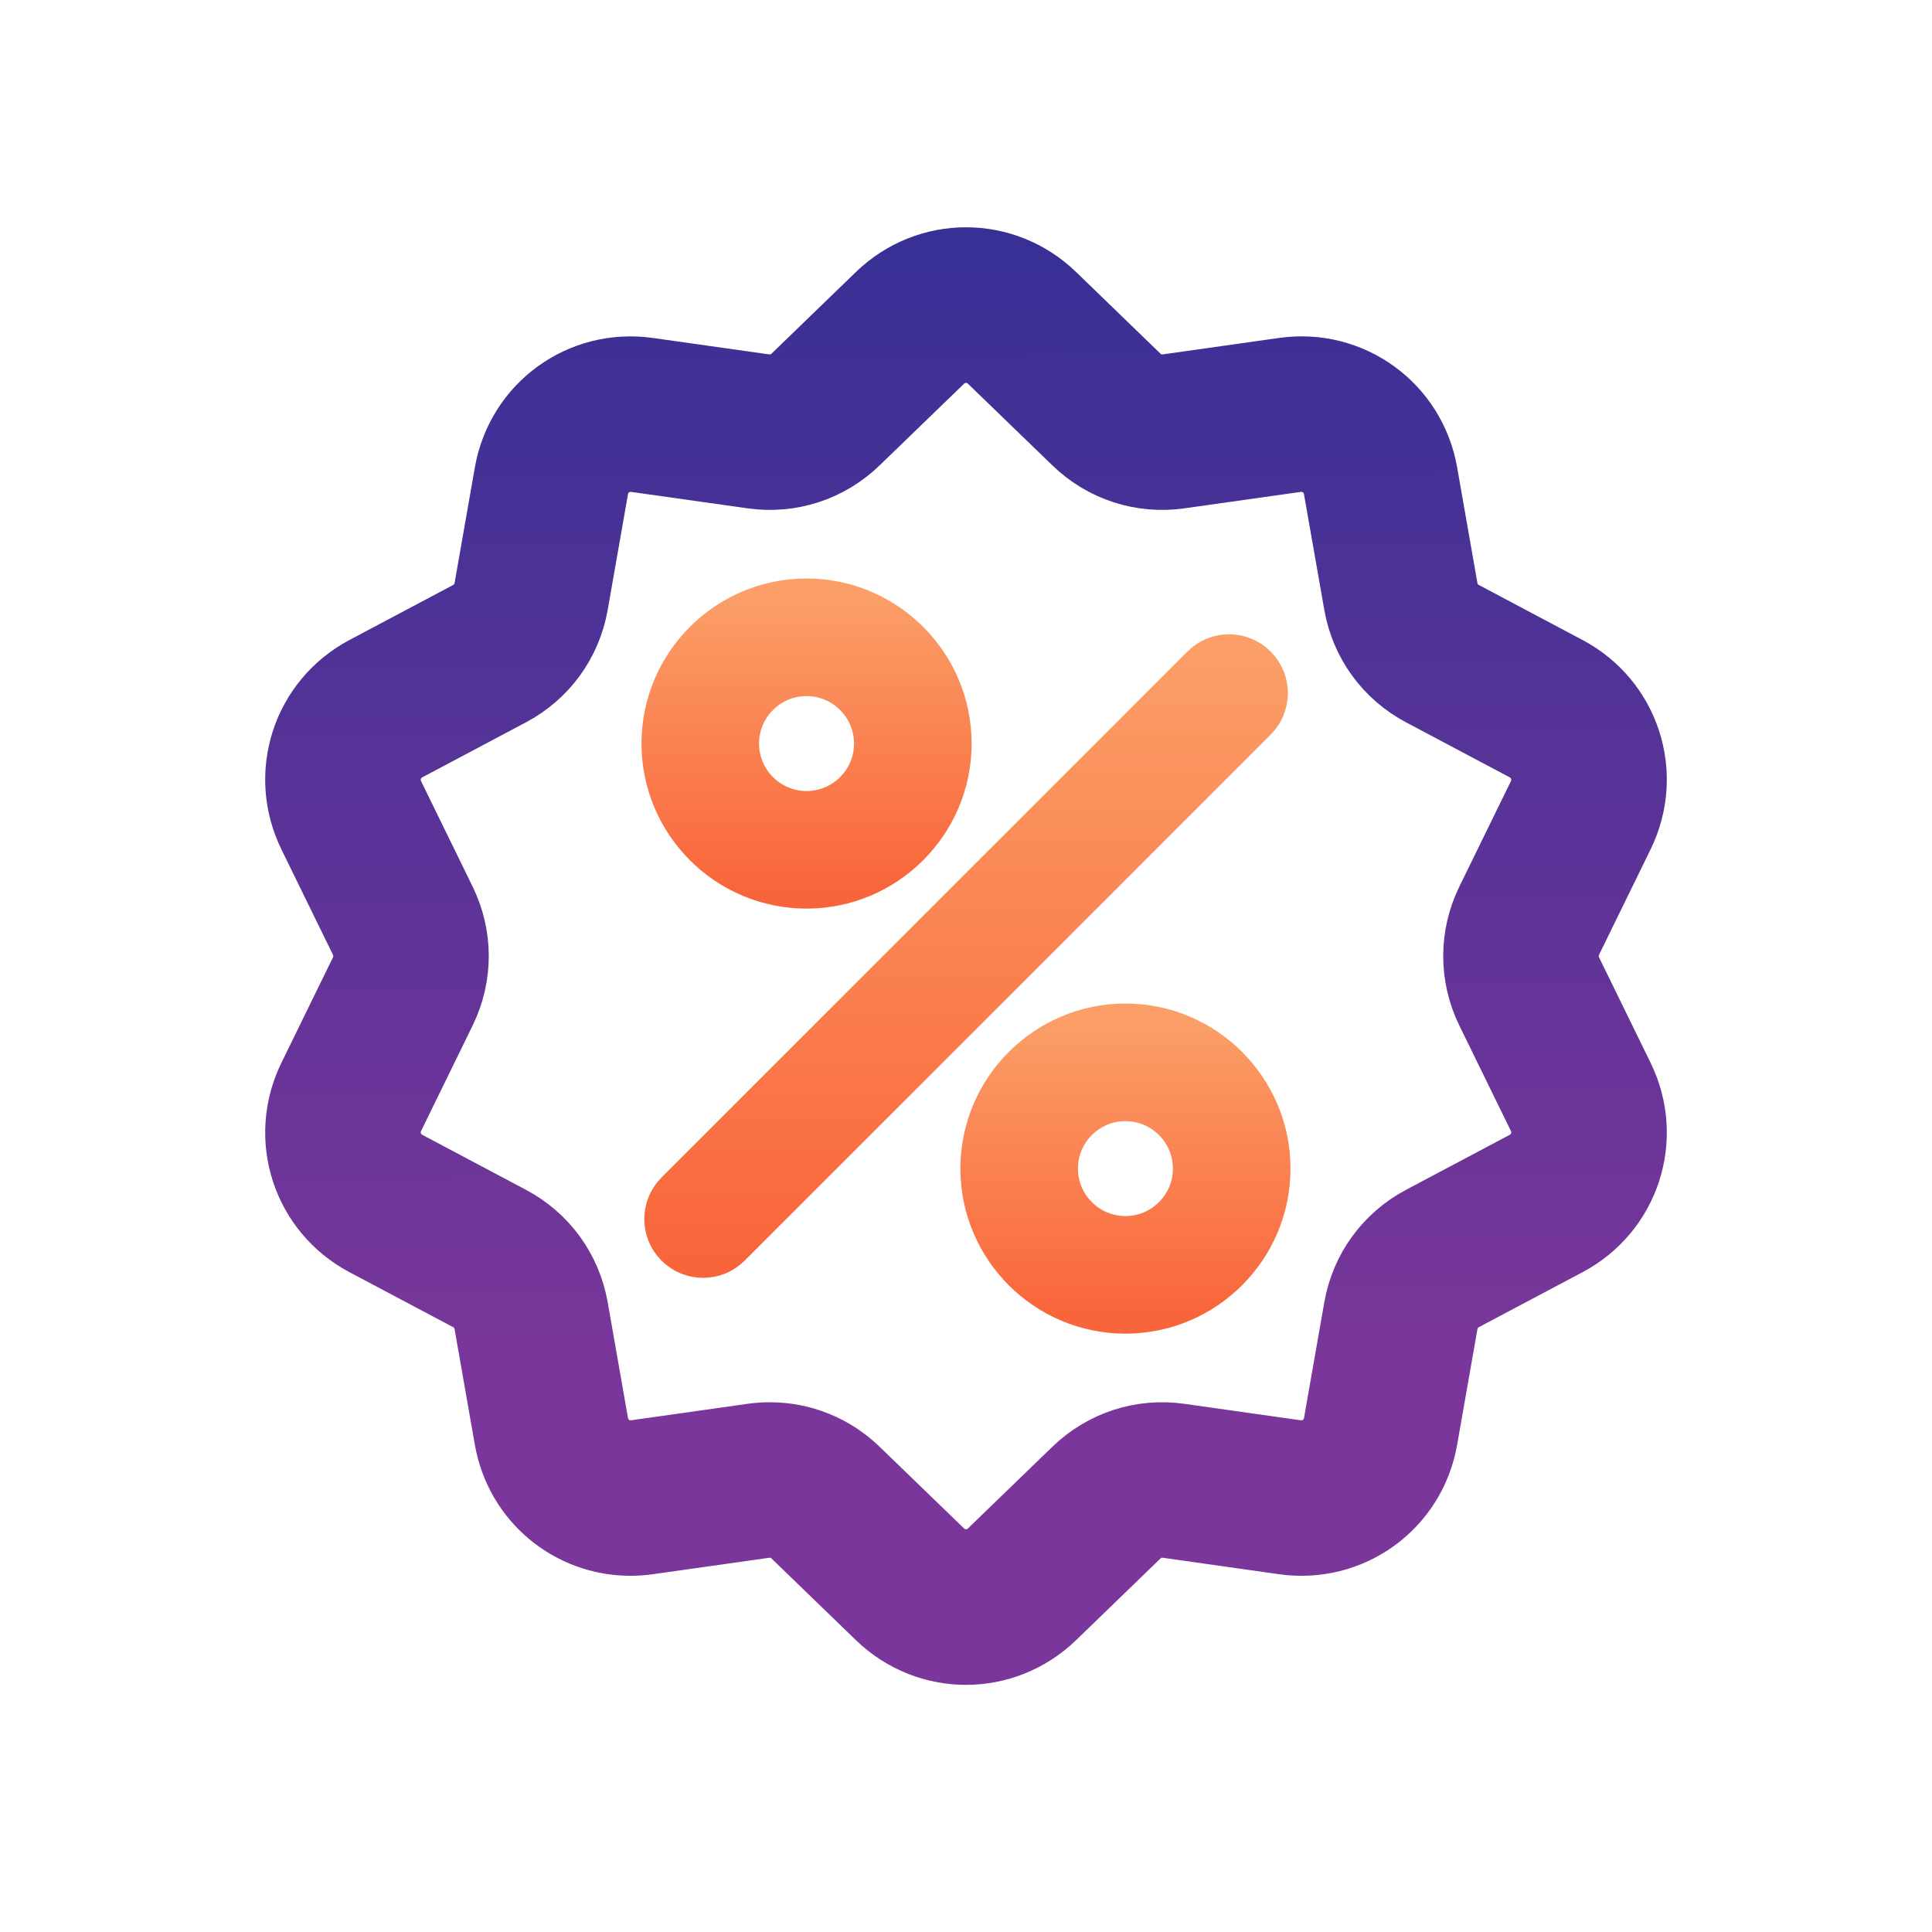 <svg width="51" height="51" viewBox="0 0 51 51" fill="none" xmlns="http://www.w3.org/2000/svg">
<path d="M41.312 25.71C41.166 25.41 41.166 25.066 41.312 24.766L42.673 21.983C43.43 20.433 42.83 18.586 41.307 17.778L38.57 16.326C38.275 16.169 38.073 15.89 38.015 15.562L37.48 12.51C37.182 10.811 35.61 9.67 33.903 9.911L30.836 10.345C30.505 10.392 30.177 10.286 29.937 10.053L27.711 7.899C26.471 6.7 24.529 6.7 23.289 7.899L21.063 10.053C20.823 10.286 20.495 10.392 20.164 10.345L17.097 9.912C15.389 9.67 13.818 10.812 13.52 12.511L12.985 15.562C12.927 15.891 12.725 16.169 12.43 16.326L9.693 17.778C8.17 18.586 7.57 20.433 8.327 21.983L9.688 24.766C9.834 25.066 9.834 25.41 9.688 25.711L8.327 28.494C7.57 30.043 8.17 31.89 9.693 32.699L12.43 34.15C12.725 34.307 12.927 34.586 12.985 34.915L13.52 37.966C13.792 39.513 15.118 40.597 16.642 40.597C16.792 40.597 16.944 40.586 17.097 40.565L20.164 40.131C20.495 40.084 20.823 40.191 21.063 40.423L23.289 42.577C23.909 43.176 24.704 43.476 25.5 43.476C26.295 43.476 27.091 43.176 27.711 42.577L29.937 40.423C30.177 40.191 30.505 40.084 30.836 40.131L33.903 40.565C35.611 40.806 37.182 39.665 37.48 37.966L38.015 34.915C38.073 34.586 38.275 34.307 38.57 34.15L41.307 32.699C42.83 31.89 43.43 30.043 42.673 28.494L41.312 25.71ZM40.321 30.84L37.584 32.292C36.712 32.755 36.113 33.578 35.943 34.551L35.408 37.602C35.307 38.177 34.775 38.563 34.197 38.482L31.13 38.048C30.152 37.909 29.184 38.224 28.474 38.911L26.248 41.064C25.829 41.47 25.172 41.47 24.752 41.064L22.526 38.911C21.926 38.33 21.141 38.016 20.322 38.016C20.172 38.016 20.021 38.026 19.87 38.048L16.802 38.482C16.225 38.563 15.693 38.177 15.592 37.602L15.057 34.551C14.886 33.578 14.288 32.755 13.416 32.292L10.679 30.84C10.164 30.567 9.961 29.942 10.217 29.417L11.577 26.634C12.011 25.747 12.011 24.729 11.577 23.842L10.217 21.059C9.961 20.535 10.164 19.91 10.679 19.636L13.416 18.184C14.288 17.721 14.886 16.898 15.057 15.925L15.592 12.874C15.693 12.299 16.224 11.913 16.802 11.995L19.87 12.428C20.847 12.567 21.816 12.252 22.526 11.565L24.752 9.412C25.171 9.006 25.828 9.006 26.248 9.412L28.474 11.565C29.184 12.252 30.152 12.567 31.13 12.428L34.197 11.995C34.775 11.913 35.307 12.299 35.407 12.874L35.943 15.925C36.113 16.898 36.712 17.721 37.584 18.184L40.321 19.636C40.836 19.91 41.039 20.535 40.783 21.059L39.422 23.842C38.989 24.729 38.989 25.747 39.422 26.634L40.783 29.417C41.039 29.942 40.836 30.567 40.321 30.84Z" fill="url(#paint30_linear)" stroke="url(#paint31_linear)" stroke-width="2"/>
<path d="M33.188 17.552C32.777 17.141 32.111 17.141 31.7 17.552L17.816 31.436C17.405 31.847 17.405 32.513 17.816 32.924C18.021 33.13 18.291 33.232 18.56 33.232C18.829 33.232 19.098 33.13 19.303 32.924L33.188 19.04C33.599 18.629 33.599 17.963 33.188 17.552Z" fill="url(#paint32_linear)" stroke="url(#paint33_linear)"/>
<path d="M21.291 15.771C19.164 15.771 17.434 17.501 17.434 19.628C17.434 21.755 19.164 23.485 21.291 23.485C23.417 23.485 25.148 21.755 25.148 19.628C25.148 17.501 23.417 15.771 21.291 15.771ZM21.291 21.381C20.324 21.381 19.537 20.595 19.537 19.628C19.537 18.661 20.324 17.875 21.291 17.875C22.257 17.875 23.044 18.661 23.044 19.628C23.044 20.595 22.257 21.381 21.291 21.381Z" fill="url(#paint34_linear)" stroke="url(#paint35_linear)"/>
<path d="M29.709 26.991C27.582 26.991 25.852 28.721 25.852 30.848C25.852 32.975 27.582 34.705 29.709 34.705C31.835 34.705 33.566 32.975 33.566 30.848C33.566 28.721 31.835 26.991 29.709 26.991ZM29.709 32.601C28.742 32.601 27.955 31.815 27.955 30.848C27.955 29.881 28.742 29.095 29.709 29.095C30.675 29.095 31.462 29.881 31.462 30.848C31.462 31.815 30.675 32.601 29.709 32.601Z" fill="url(#paint36_linear)" stroke="url(#paint37_linear)"/>
<defs>
<linearGradient id="paint30_linear" x1="25.5" y1="7" x2="25.645" y2="36.098" gradientUnits="userSpaceOnUse">
<stop stop-color="#393095"/>
<stop offset="1" stop-color="#7A369A"/>
</linearGradient>
<linearGradient id="paint31_linear" x1="25.5" y1="7" x2="25.645" y2="36.098" gradientUnits="userSpaceOnUse">
<stop stop-color="#393095"/>
<stop offset="1" stop-color="#7A369A"/>
</linearGradient>
<linearGradient id="paint32_linear" x1="25.502" y1="17.244" x2="25.502" y2="33.232" gradientUnits="userSpaceOnUse">
<stop stop-color="#FB9E67"/>
<stop offset="1" stop-color="#F9653B"/>
</linearGradient>
<linearGradient id="paint33_linear" x1="25.502" y1="17.244" x2="25.502" y2="33.232" gradientUnits="userSpaceOnUse">
<stop stop-color="#FB9E67"/>
<stop offset="1" stop-color="#F9653B"/>
</linearGradient>
<linearGradient id="paint34_linear" x1="21.291" y1="15.771" x2="21.291" y2="23.485" gradientUnits="userSpaceOnUse">
<stop stop-color="#FB9E67"/>
<stop offset="1" stop-color="#F9653B"/>
</linearGradient>
<linearGradient id="paint35_linear" x1="21.291" y1="15.771" x2="21.291" y2="23.485" gradientUnits="userSpaceOnUse">
<stop stop-color="#FB9E67"/>
<stop offset="1" stop-color="#F9653B"/>
</linearGradient>
<linearGradient id="paint36_linear" x1="29.709" y1="26.991" x2="29.709" y2="34.705" gradientUnits="userSpaceOnUse">
<stop stop-color="#FB9E67"/>
<stop offset="1" stop-color="#F9653B"/>
</linearGradient>
<linearGradient id="paint37_linear" x1="29.709" y1="26.991" x2="29.709" y2="34.705" gradientUnits="userSpaceOnUse">
<stop stop-color="#FB9E67"/>
<stop offset="1" stop-color="#F9653B"/>
</linearGradient>
</defs>
</svg>
